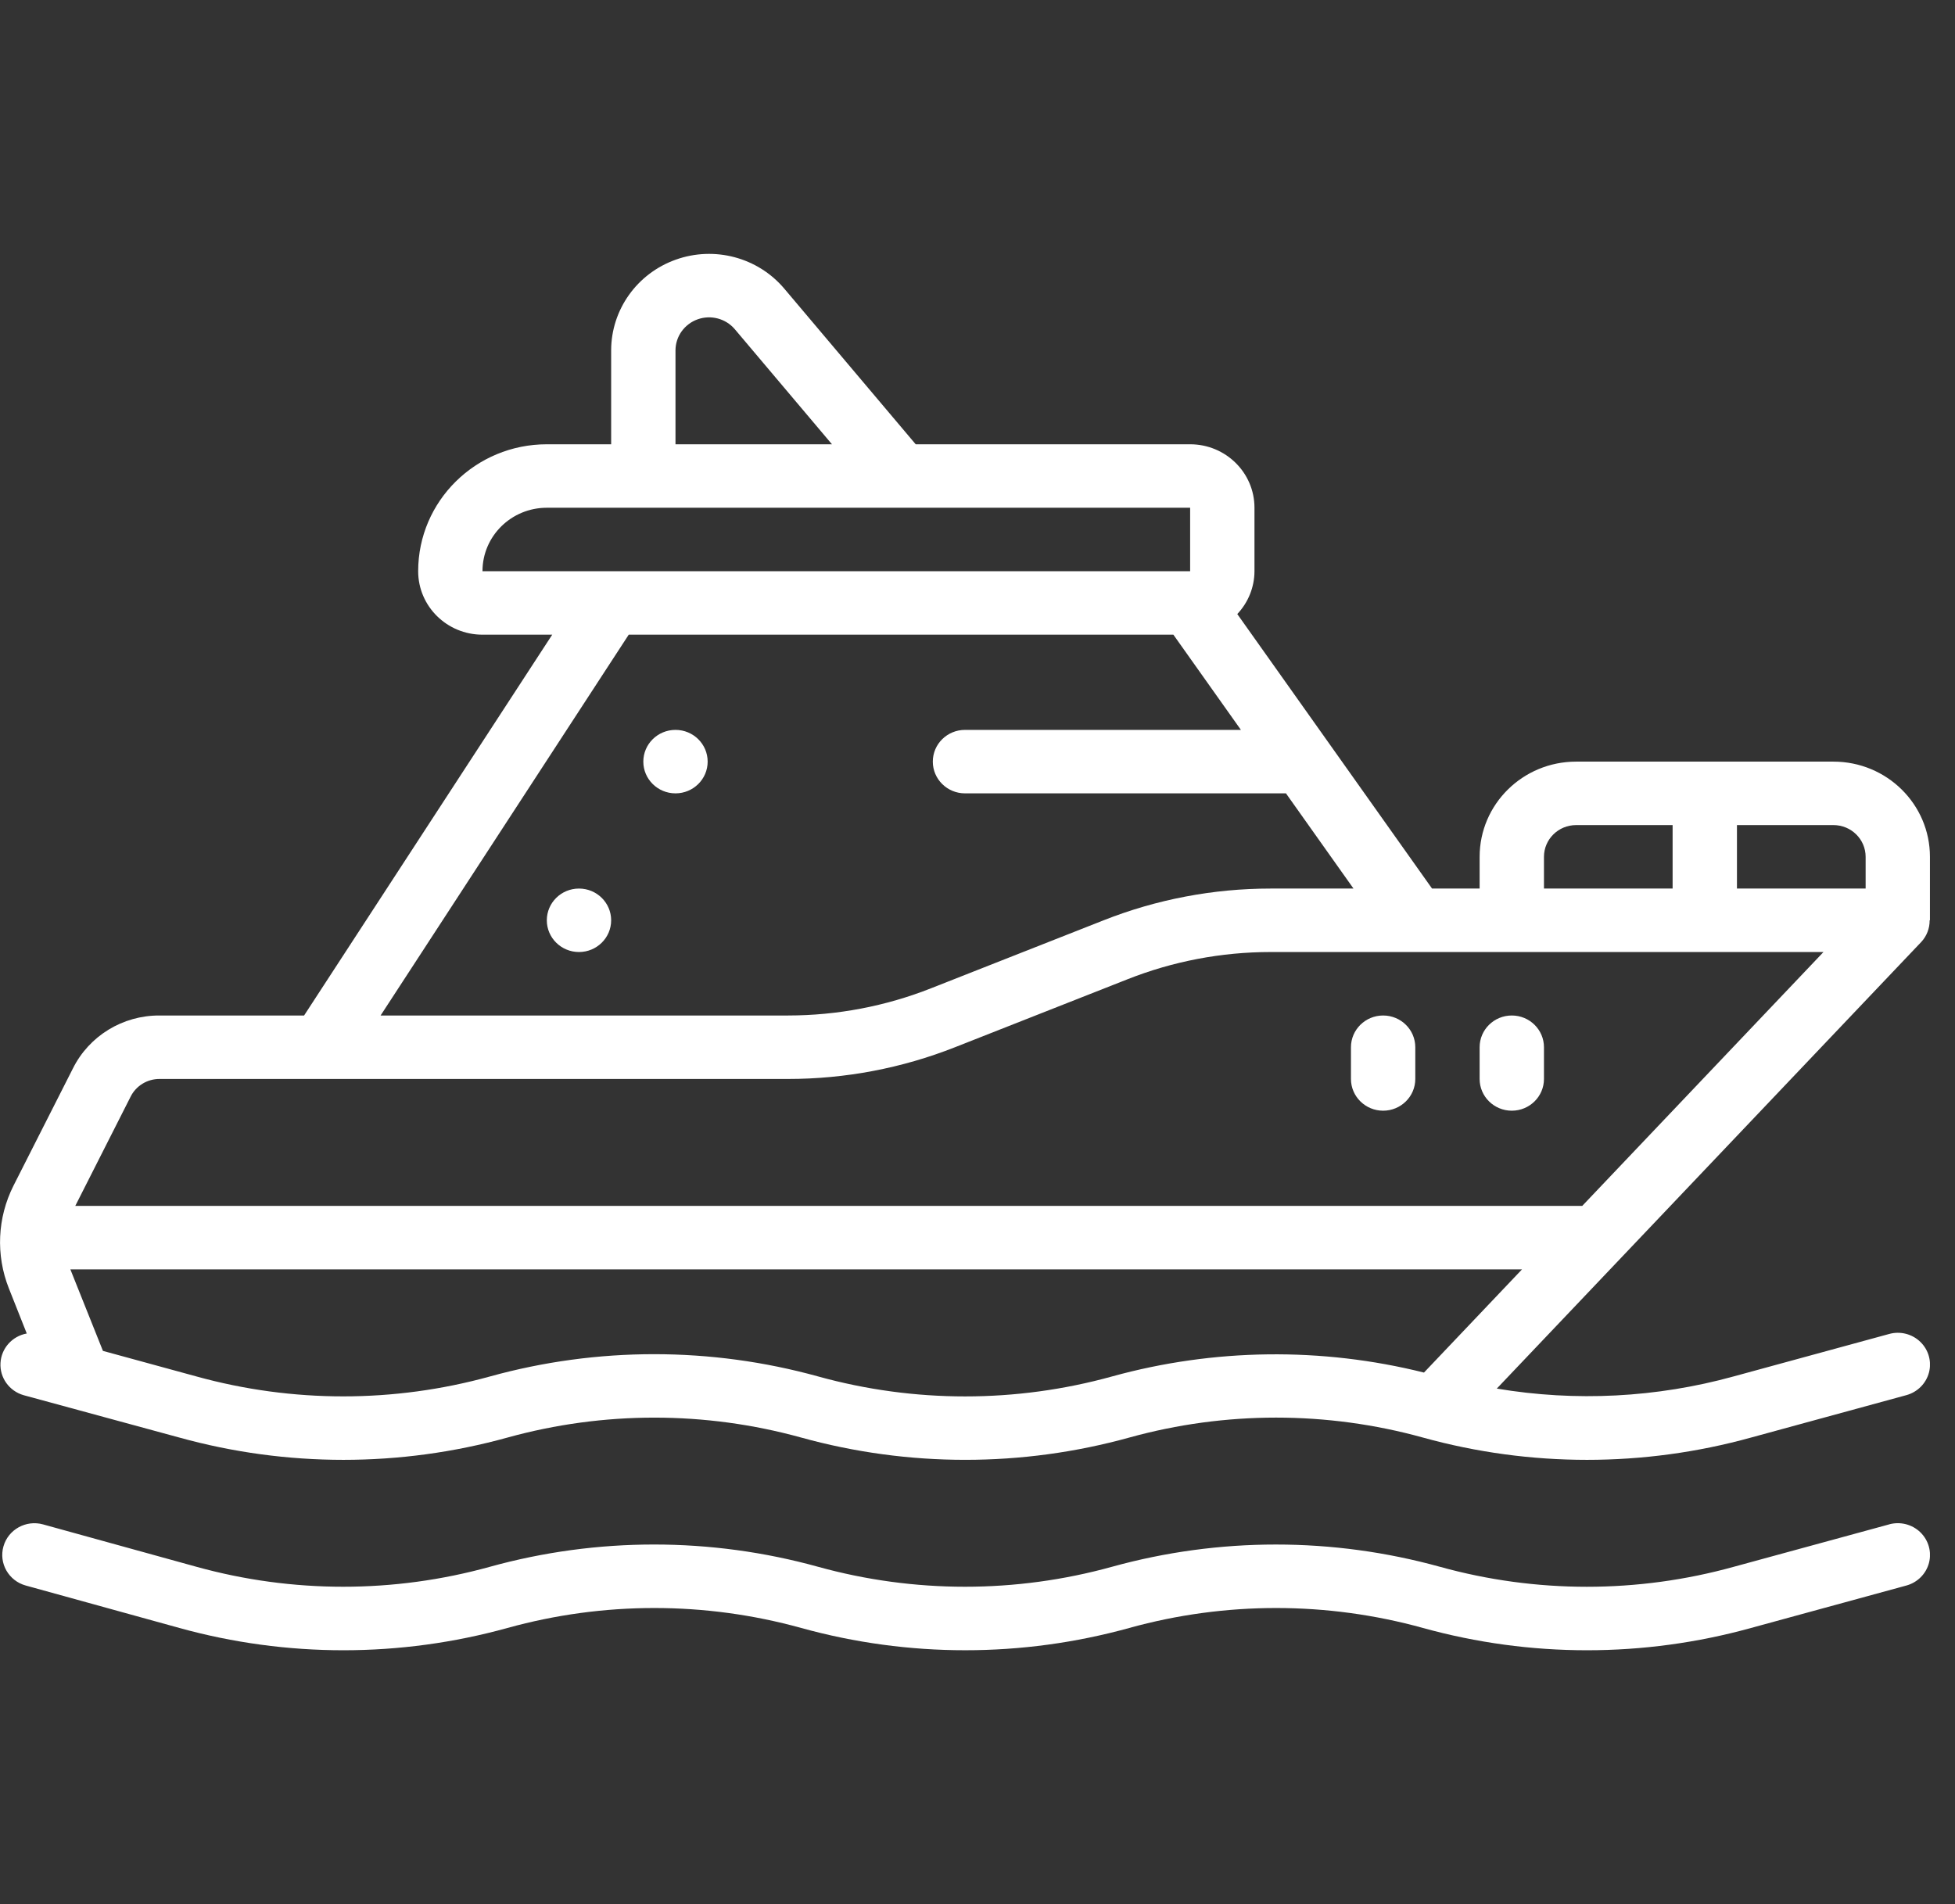 <svg width="77" height="75" viewBox="0 0 77 75" fill="none" xmlns="http://www.w3.org/2000/svg">
<rect x="0" y="0" width="77" height="75" fill="#333333" stroke="none"/>
<g clip-path="url(#clip0_23_188)">
<path d="M74.408 60.045L68.285 61.716C64.502 62.765 60.498 62.765 56.715 61.716C52.489 60.546 48.018 60.546 43.793 61.716C40.009 62.763 36.007 62.763 32.223 61.716C27.995 60.545 23.522 60.545 19.293 61.716C15.516 62.763 11.518 62.763 7.741 61.716L1.698 60.046C1.024 59.859 0.324 60.247 0.136 60.912C-0.053 61.577 0.34 62.267 1.013 62.453L7.065 64.125C11.291 65.296 15.762 65.296 19.988 64.125C23.771 63.077 27.773 63.077 31.556 64.125C35.781 65.295 40.252 65.295 44.478 64.125C48.26 63.077 52.262 63.077 56.045 64.125C60.27 65.296 64.741 65.296 68.967 64.125L75.086 62.453C75.522 62.334 75.861 61.994 75.975 61.562C76.088 61.13 75.959 60.67 75.636 60.357C75.314 60.044 74.846 59.924 74.41 60.043L74.408 60.045Z" fill="white"/>
<path d="M1.054 52.526C0.477 52.631 0.049 53.113 0.019 53.691C-0.012 54.269 0.364 54.792 0.927 54.955L7.065 56.625C11.291 57.796 15.762 57.796 19.988 56.625C23.771 55.578 27.773 55.578 31.556 56.625C35.782 57.795 40.252 57.795 44.478 56.625C48.26 55.577 52.262 55.577 56.045 56.625C60.27 57.796 64.741 57.796 68.967 56.625L75.086 54.954C75.522 54.834 75.861 54.495 75.975 54.062C76.088 53.63 75.959 53.17 75.636 52.857C75.314 52.544 74.846 52.424 74.41 52.544L68.285 54.216C65.249 55.054 62.062 55.218 58.953 54.696L75.67 37.105C75.887 36.872 76.005 36.566 76.001 36.25H76.013V33.75C76.013 31.679 74.312 30 72.213 30H62.078C59.979 30 58.277 31.679 58.277 33.75V35H56.403L48.732 24.187C49.165 23.729 49.407 23.126 49.409 22.5V20C49.409 18.619 48.274 17.5 46.875 17.5H36.066L30.887 11.366C29.847 10.138 28.14 9.683 26.615 10.228C25.09 10.772 24.073 12.2 24.071 13.8V17.5H21.537C18.738 17.5 16.47 19.738 16.47 22.5C16.47 23.881 17.604 25 19.003 25H21.75L11.977 40H6.276C4.833 39.996 3.514 40.802 2.875 42.079L0.531 46.704C-0.105 47.967 -0.171 49.436 0.35 50.75L1.054 52.526ZM43.796 54.219C40.013 55.266 36.011 55.266 32.227 54.219C27.999 53.048 23.526 53.048 19.297 54.219C15.518 55.264 11.52 55.264 7.741 54.219L4.054 53.211L2.771 50H59.947L56.085 54.065C52.046 53.057 47.809 53.11 43.796 54.219ZM73.48 33.75V35H68.412V32.5H72.213C72.912 32.5 73.48 33.059 73.48 33.75ZM60.811 33.75C60.811 33.059 61.378 32.5 62.078 32.5H65.878V35H60.811V33.75ZM26.605 13.8C26.607 13.252 26.956 12.764 27.478 12.578C28 12.392 28.584 12.548 28.941 12.967L32.768 17.5H26.605V13.8ZM21.537 20H46.875V22.5H19.003C19.003 21.119 20.138 20 21.537 20ZM24.763 25H46.215L48.875 28.75H38.007C37.307 28.75 36.74 29.309 36.74 30C36.74 30.69 37.307 31.25 38.007 31.25H50.649L53.309 35H50.042C47.79 35 45.558 35.424 43.467 36.25L36.678 38.925C34.885 39.635 32.971 39.999 31.039 40H14.99L24.763 25ZM5.145 43.196C5.359 42.768 5.801 42.498 6.285 42.5H31.039C33.291 42.5 35.523 42.076 37.614 41.25L44.403 38.575C46.196 37.865 48.11 37.5 50.042 37.5H71.82L62.318 47.5H2.965L5.145 43.196Z" fill="white"/>
<path d="M59.544 43.75C60.244 43.75 60.811 43.19 60.811 42.5V41.25C60.811 40.56 60.244 40 59.544 40C58.844 40 58.277 40.56 58.277 41.25V42.5C58.277 43.19 58.844 43.75 59.544 43.75Z" fill="white"/>
<path d="M54.476 43.75C55.176 43.75 55.743 43.19 55.743 42.5V41.25C55.743 40.56 55.176 40 54.476 40C53.777 40 53.209 40.56 53.209 41.25V42.5C53.209 43.19 53.777 43.75 54.476 43.75Z" fill="white"/>
<path d="M26.605 31.25C27.305 31.25 27.872 30.69 27.872 30C27.872 29.31 27.305 28.75 26.605 28.75C25.905 28.75 25.338 29.31 25.338 30C25.338 30.69 25.905 31.25 26.605 31.25Z" fill="white"/>
<path d="M22.804 37.5C23.504 37.5 24.071 36.94 24.071 36.25C24.071 35.56 23.504 35 22.804 35C22.104 35 21.537 35.56 21.537 36.25C21.537 36.94 22.104 37.5 22.804 37.5Z" fill="white"/>
</g>
<defs>
<clipPath id="clip0_23_188">
<rect width="76.013" height="75" fill="white"/>
</clipPath>
</defs>
</svg>

